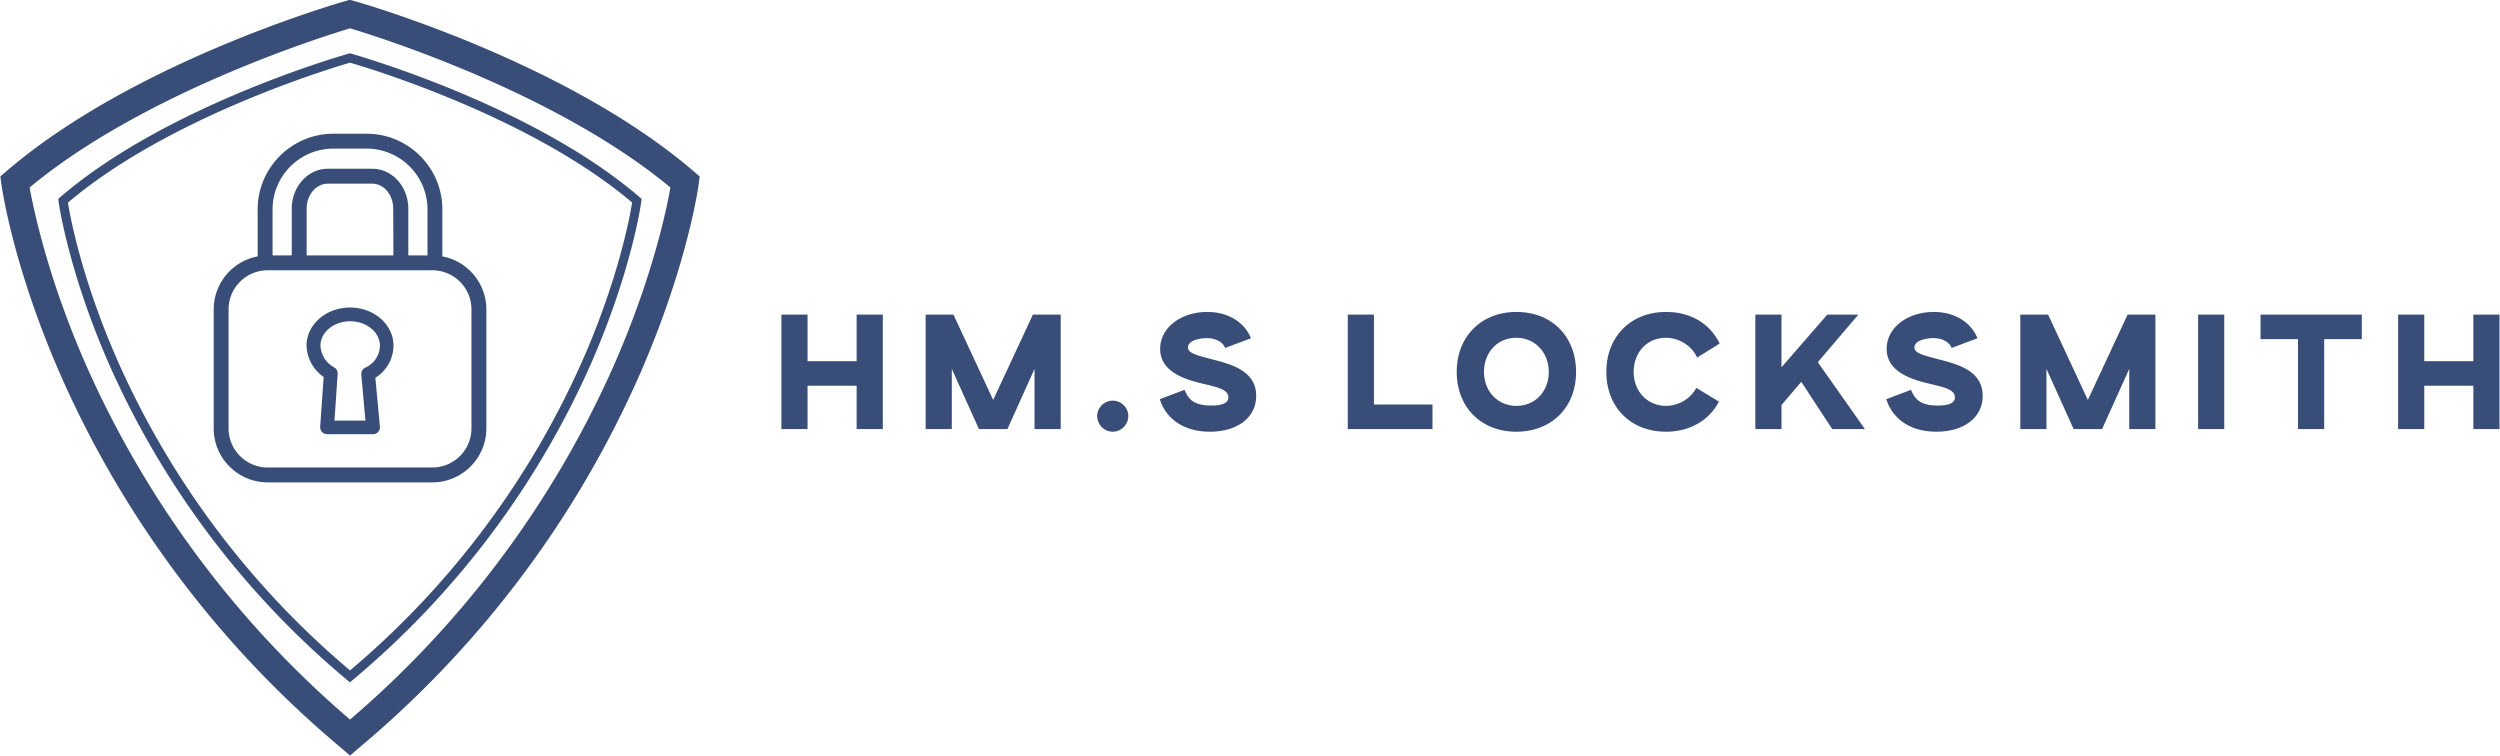 <svg xmlns="http://www.w3.org/2000/svg" width="1204" height="364" fill="none" xmlns:v="https://vecta.io/nano"><g clip-path="url(#A)" fill="#384e78"><path d="M334.287 82.683C272.894 29.831 174.544 1.598 170.365.412l-1.825-.493-1.825.493C162.609 1.598 64.259 29.831 2.866 82.647L.183 84.983l.456 3.504c.219 1.551 5.329 38.763 28.069 91.068A493.63 493.63 0 0 0 164.342 360.23l4.234 3.65 4.234-3.65a493.93 493.93 0 0 0 135.635-180.676c22.74-52.305 27.85-89.425 28.069-91.068l.456-3.504-2.683-2.299zm-38.124 92.09c-29.081 66.117-72.69 124.828-127.586 171.77a481.04 481.04 0 0 1-127.586-171.77c-18.214-41.738-24.802-74.132-26.736-84.48 54.933-45.625 140.854-72.599 154.323-76.65 13.469 4.015 99.39 31.025 154.286 76.65-1.807 10.348-8.486 42.742-26.7 84.48h-.001zM168.01 25.815c-.876.256-87.089 24.419-139.066 69.186l-.894.785.146 1.186c0 .329 4.49 32.686 23.725 77.052a419.29 419.29 0 0 0 115.195 153.41l1.405 1.186 1.405-1.186a419.3 419.3 0 0 0 115.195-153.41c19.29-44.366 23.725-76.65 23.725-77.052l.146-1.186-.894-.785c-51.976-44.767-138.19-68.931-139.066-69.186l-.566-.146-.456.146zm136.419 71.723c-.967 6.15-6.315 35.752-23.342 74.825a414.66 414.66 0 0 1-112.512 150.508C120.053 281.983 81.561 230.505 56.064 172.4c-17.027-39.11-22.375-68.712-23.342-74.825C81.888 55.91 160.965 32.386 168.576 30.196c7.61 2.19 86.779 25.714 135.854 67.343l-.001-.001zm-91.383 25.936v-22.601c-.019-20.134-16.336-36.451-36.47-36.47h-16.018c-20.13.028-36.442 16.34-36.47 36.47v22.601a26.03 26.03 0 0 0-21.173 25.522v57.324c.019 14.347 11.645 25.974 25.992 25.992h79.32c14.35-.018 25.981-11.642 26.009-25.992v-57.324c-.012-6.055-2.135-11.915-6.003-16.574a26.03 26.03 0 0 0-15.187-8.948zm-52.488-51.901h16.018c16.174.019 29.282 13.126 29.3 29.3v22.13h-9.235v-22.517c0-10.595-7.774-19.209-17.345-19.209h-21.459c-9.554 0-17.328 8.614-17.328 19.209v22.517h-9.235v-22.13c.009-16.172 13.113-29.282 29.284-29.3zm28.897 51.43H147.68v-22.517c0-6.632 4.567-12.022 10.158-12.022h21.459c5.608 0 10.075 5.39 10.075 12.022l.083 22.517zm37.595 83.316c-.009 10.392-8.431 18.813-18.823 18.823h-79.32c-10.392-.009-18.813-8.431-18.823-18.823v-57.324c.009-10.392 8.431-18.813 18.823-18.823h79.32c10.392.009 18.813 8.431 18.823 18.823v57.324zm-58.483-58.214c-11.535 0-20.938 8.228-20.938 18.336.092 2.989.887 5.914 2.319 8.54s3.462 4.876 5.925 6.572l-1.679 24.011c-.025.452.042.904.197 1.33a3.36 3.36 0 0 0 .702 1.146c.309.331.682.596 1.096.78a3.34 3.34 0 0 0 1.313.287h22.114a3.37 3.37 0 0 0 2.468-1.072 3.36 3.36 0 0 0 .71-1.176c.153-.437.215-.9.18-1.362l-2.2-23.558a18.37 18.37 0 0 0 8.731-15.532c0-10.075-9.353-18.302-20.938-18.302zm7.338 28.964a3.36 3.36 0 0 0-1.914 3.358l1.998 22.13h-14.91l1.545-22.483c.043-.628-.092-1.256-.389-1.811a3.36 3.36 0 0 0-1.29-1.329 12.56 12.56 0 0 1-4.686-4.359 12.57 12.57 0 0 1-1.93-6.102c0-6.448 6.414-11.754 14.306-11.754s14.323 5.256 14.323 11.754c-.07 4.609-2.827 8.752-7.052 10.595l-.001.001zm200.414-25.563v55.137h12.603V185.76h23.63v20.883h12.603v-55.137h-12.603v22.439h-23.63v-22.439h-12.603zm69.469 0v55.137h12.603v-28.99l13.064 28.99h13.717l13.064-28.99v28.99h12.603v-55.137h-13.39l-19.135 41.113-19.135-41.113h-13.391zm90.102 56.405c4.092 0 7.493-3.4 7.493-7.569 0-4.015-3.4-7.396-7.493-7.396s-7.473 3.381-7.473 7.396c0 4.169 3.381 7.569 7.473 7.569zm45.531-57.673c-12.68 0-22.689 7.569-22.689 17.732 0 12.372 14.658 15.427 22.996 17.406 5.206 1.268 9.856 2.44 9.856 5.994 0 2.363-2.209 3.938-8.184 3.938-8.357 0-10.951-2.843-12.929-7.569l-11.892 4.496c2.209 7.627 9.683 15.677 24.11 15.677 12.987 0 22.285-6.628 22.285-17.252 0-12.295-12.372-15.292-21.113-17.579-7.877-2.036-11.738-3.074-11.738-5.744 0-3.228 5.129-4.496 9.145-4.496 4.88 0 7.954 2.44 8.741 4.726l12.449-4.649c-2.613-6.686-9.779-12.68-21.037-12.68zm67.663 1.268v55.137h40.805v-11.815h-28.203v-43.322h-12.602zm81.207 56.405c16.618 0 28.74-11.431 28.74-28.76 0-16.772-11.335-28.913-28.74-28.913-16.618 0-28.74 11.508-28.74 28.913 0 16.618 11.412 28.76 28.74 28.76zm-15.6-28.76c0-9.145 6.148-16.464 15.6-16.464 8.972 0 15.6 7.089 15.6 16.464 0 8.991-6.225 16.311-15.6 16.311-8.972 0-15.6-7.012-15.6-16.311zm87.662 28.76c11.431 0 20.806-5.437 25.455-14.505l-10.874-6.609c-2.44 4.803-8.184 8.664-14.582 8.664-8.972 0-15.581-7.012-15.581-16.311 0-9.145 6.128-16.464 15.581-16.464 6.551 0 12.603 4.092 14.966 9.529l10.874-6.762c-4.476-9.298-13.621-15.216-25.84-15.216-16.618 0-28.74 11.508-28.74 28.913 0 16.618 11.412 28.76 28.74 28.76l.001.001zm43.015-56.405v55.137h12.603v-11.585l9.529-11.181 14.889 22.766h15.753l-22.689-32.218 19.538-22.919h-14.966l-22.055 25.359v-25.359h-12.602zm85.933-1.268c-12.68 0-22.689 7.569-22.689 17.732 0 12.372 14.658 15.427 23.015 17.406 5.187 1.268 9.836 2.44 9.836 5.994 0 2.363-2.209 3.938-8.184 3.938-8.357 0-10.951-2.843-12.929-7.569l-11.892 4.496c2.209 7.627 9.683 15.677 24.11 15.677 12.987 0 22.285-6.628 22.285-17.252 0-12.295-12.372-15.292-21.113-17.579-7.877-2.036-11.738-3.074-11.738-5.744 0-3.228 5.129-4.496 9.145-4.496 4.88 0 7.954 2.44 8.741 4.726l12.449-4.649c-2.594-6.686-9.779-12.68-21.037-12.68h.001zm41.67 1.268v55.137h12.603v-28.99l13.083 28.99h13.703l13.08-28.99v28.99h12.6v-55.137h-13.39l-19.15 41.113-19.138-41.113h-13.391zm85.629 0v55.137h12.6v-55.137h-12.6zm78.84 0h-48.76v11.815h18.04v43.322h12.61v-43.322h18.11v-11.815zm17.48 0v55.137h12.61V185.76h23.63v20.883h12.6v-55.137h-12.6v22.439h-23.63v-22.439h-12.61z"/></g><defs><clipPath id="A"><path fill="#fff" d="M0 0h1204v364H0z"/></clipPath></defs></svg>